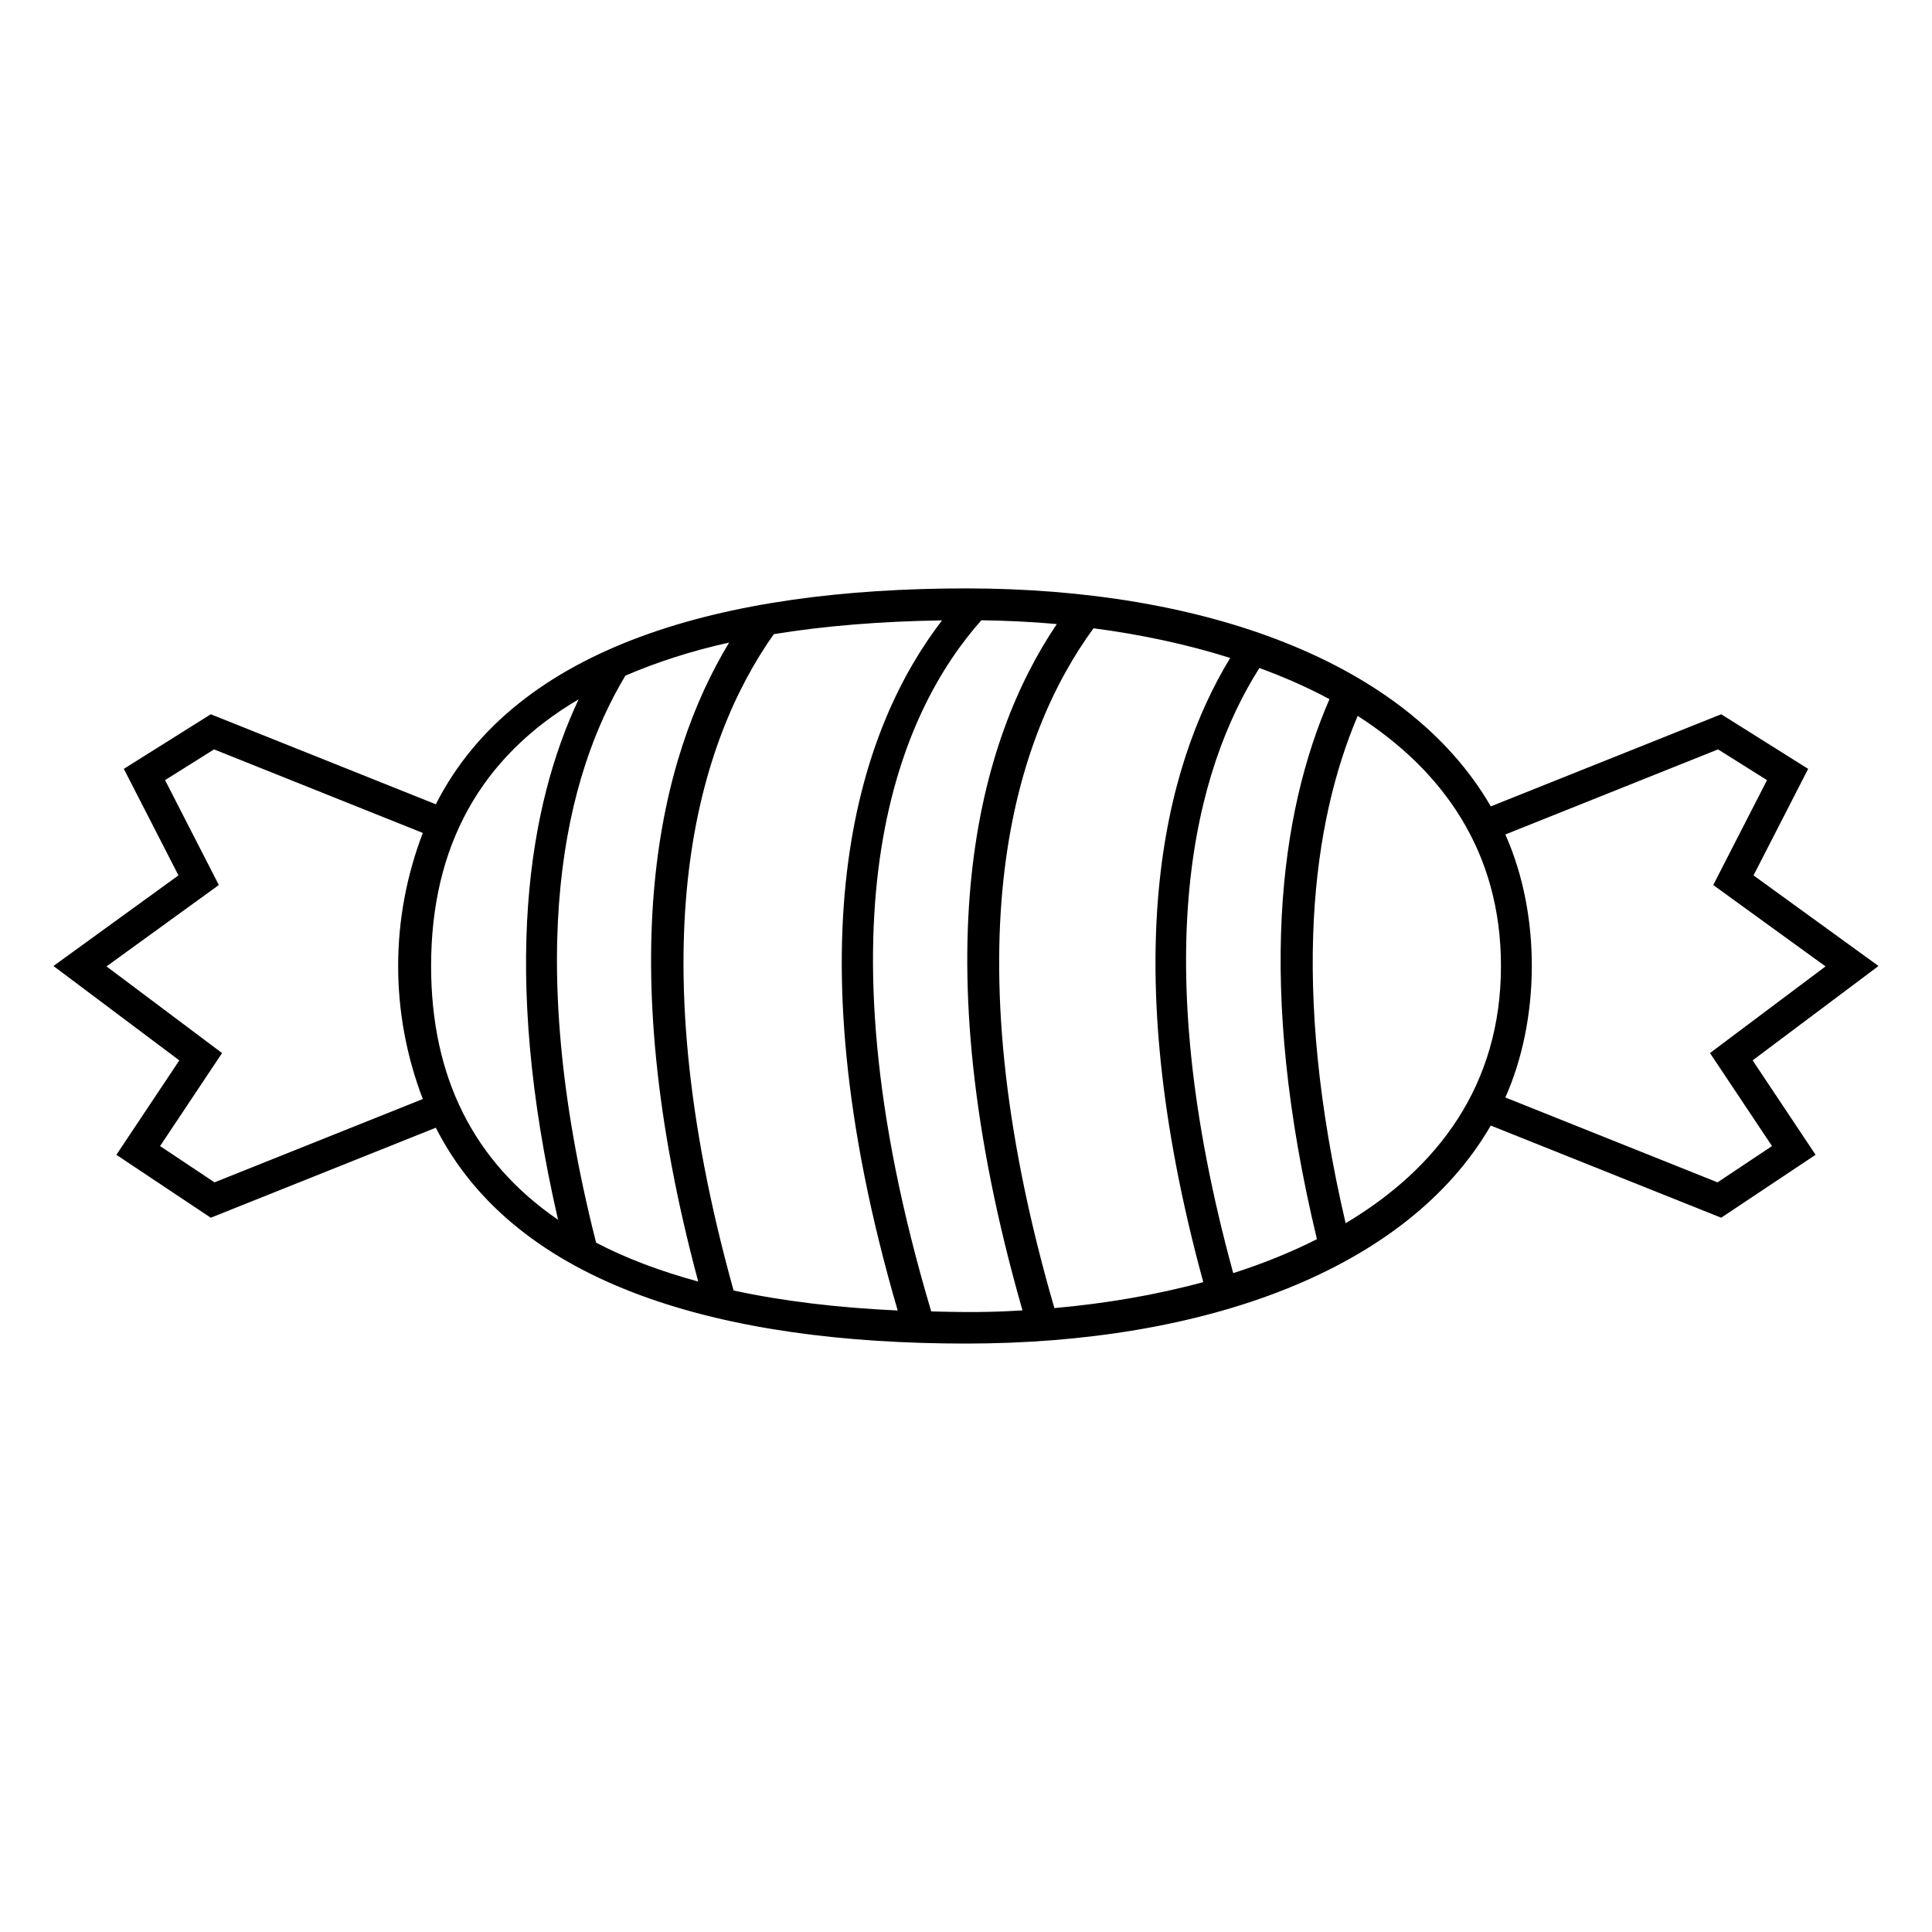 <?xml version="1.0" encoding="UTF-8"?>
<!-- Uploaded to: ICON Repo, www.svgrepo.com, Generator: ICON Repo Mixer Tools -->
<svg fill="#000000" width="800px" height="800px" version="1.1" viewBox="144 144 512 512" xmlns="http://www.w3.org/2000/svg">
 <path d="m641.83 400-33.129-24.012 14.48-28.234-23.039-14.469-61.062 24.418c-22.285-38.48-76.113-57.77-139.08-57.77-64.426 0-119.21 15.242-140.5 57.207l-59.637-23.852-23.047 14.465 14.48 28.234-33.129 24.012 33.355 25.016-16.68 25.02 25.02 16.676 59.637-23.852c21.277 41.965 76.066 57.199 140.5 57.199 62.961 0 116.79-19.285 139.07-57.777l61.062 24.426 25.016-16.676-16.68-25.023zm-440.98 57.336-14.43-9.613 16.43-24.652-30.621-22.965 29.762-21.566-14.246-27.797 12.977-8.148 55.328 22.137c-8.68 22.727-8.75 47.629 0 70.523zm57.395-57.336c0-31.84 13.184-55.395 39.105-70.684-13.23 28.051-20.723 71.762-5.457 137.94-22.312-15.312-33.648-37.727-33.648-67.258zm43.723 73.324c-19.66-77.637-8.113-123.86 7.769-150.27 8.219-3.543 17.32-6.508 27.492-8.77-18.477 30.512-31.418 82.836-8.195 169.34-10.086-2.75-19.137-6.16-27.066-10.305zm36.438 12.664c-25.988-93.32-9.133-145.9 10.656-173.93 13.387-2.195 28.27-3.394 44.586-3.652-21.207 27.574-41.176 82.012-11.75 182.89-16.047-0.742-30.559-2.5-43.492-5.301zm52.375 5.543c-31.809-106.69-7.906-159.34 13.297-183.16 6.606 0.105 13.285 0.402 19.984 1.012-20.57 30.531-36.59 85.898-9.094 181.88-5.016 0.281-10.691 0.664-24.188 0.273zm32.641-0.867c-28.43-97.996-10.184-152.02 10.367-180.16 12.414 1.621 24.645 4.203 36.223 7.859-17.684 29.086-30.449 80.023-7.133 165.41-12.719 3.457-26.09 5.699-39.457 6.883zm47.395-9.27c-23.18-84.664-10.125-133.46 6.938-160.37 6.492 2.394 12.742 5.109 18.57 8.266-13.09 30.066-19.539 75.625-3.324 143.11-6.965 3.512-14.398 6.496-22.184 8.992zm29.785-13.227c-14.742-63.262-8.816-106.16 3.195-134.45 22.688 14.566 37.973 36.039 37.973 66.281 0 31.617-16.754 53.609-41.168 68.172zm113-20.445-14.43 9.613-56.242-22.496c9.062-20.32 9.645-48.074 0-69.691l56.371-22.551 12.977 8.148-14.254 27.797 29.762 21.566-30.621 22.965z"/>
</svg>